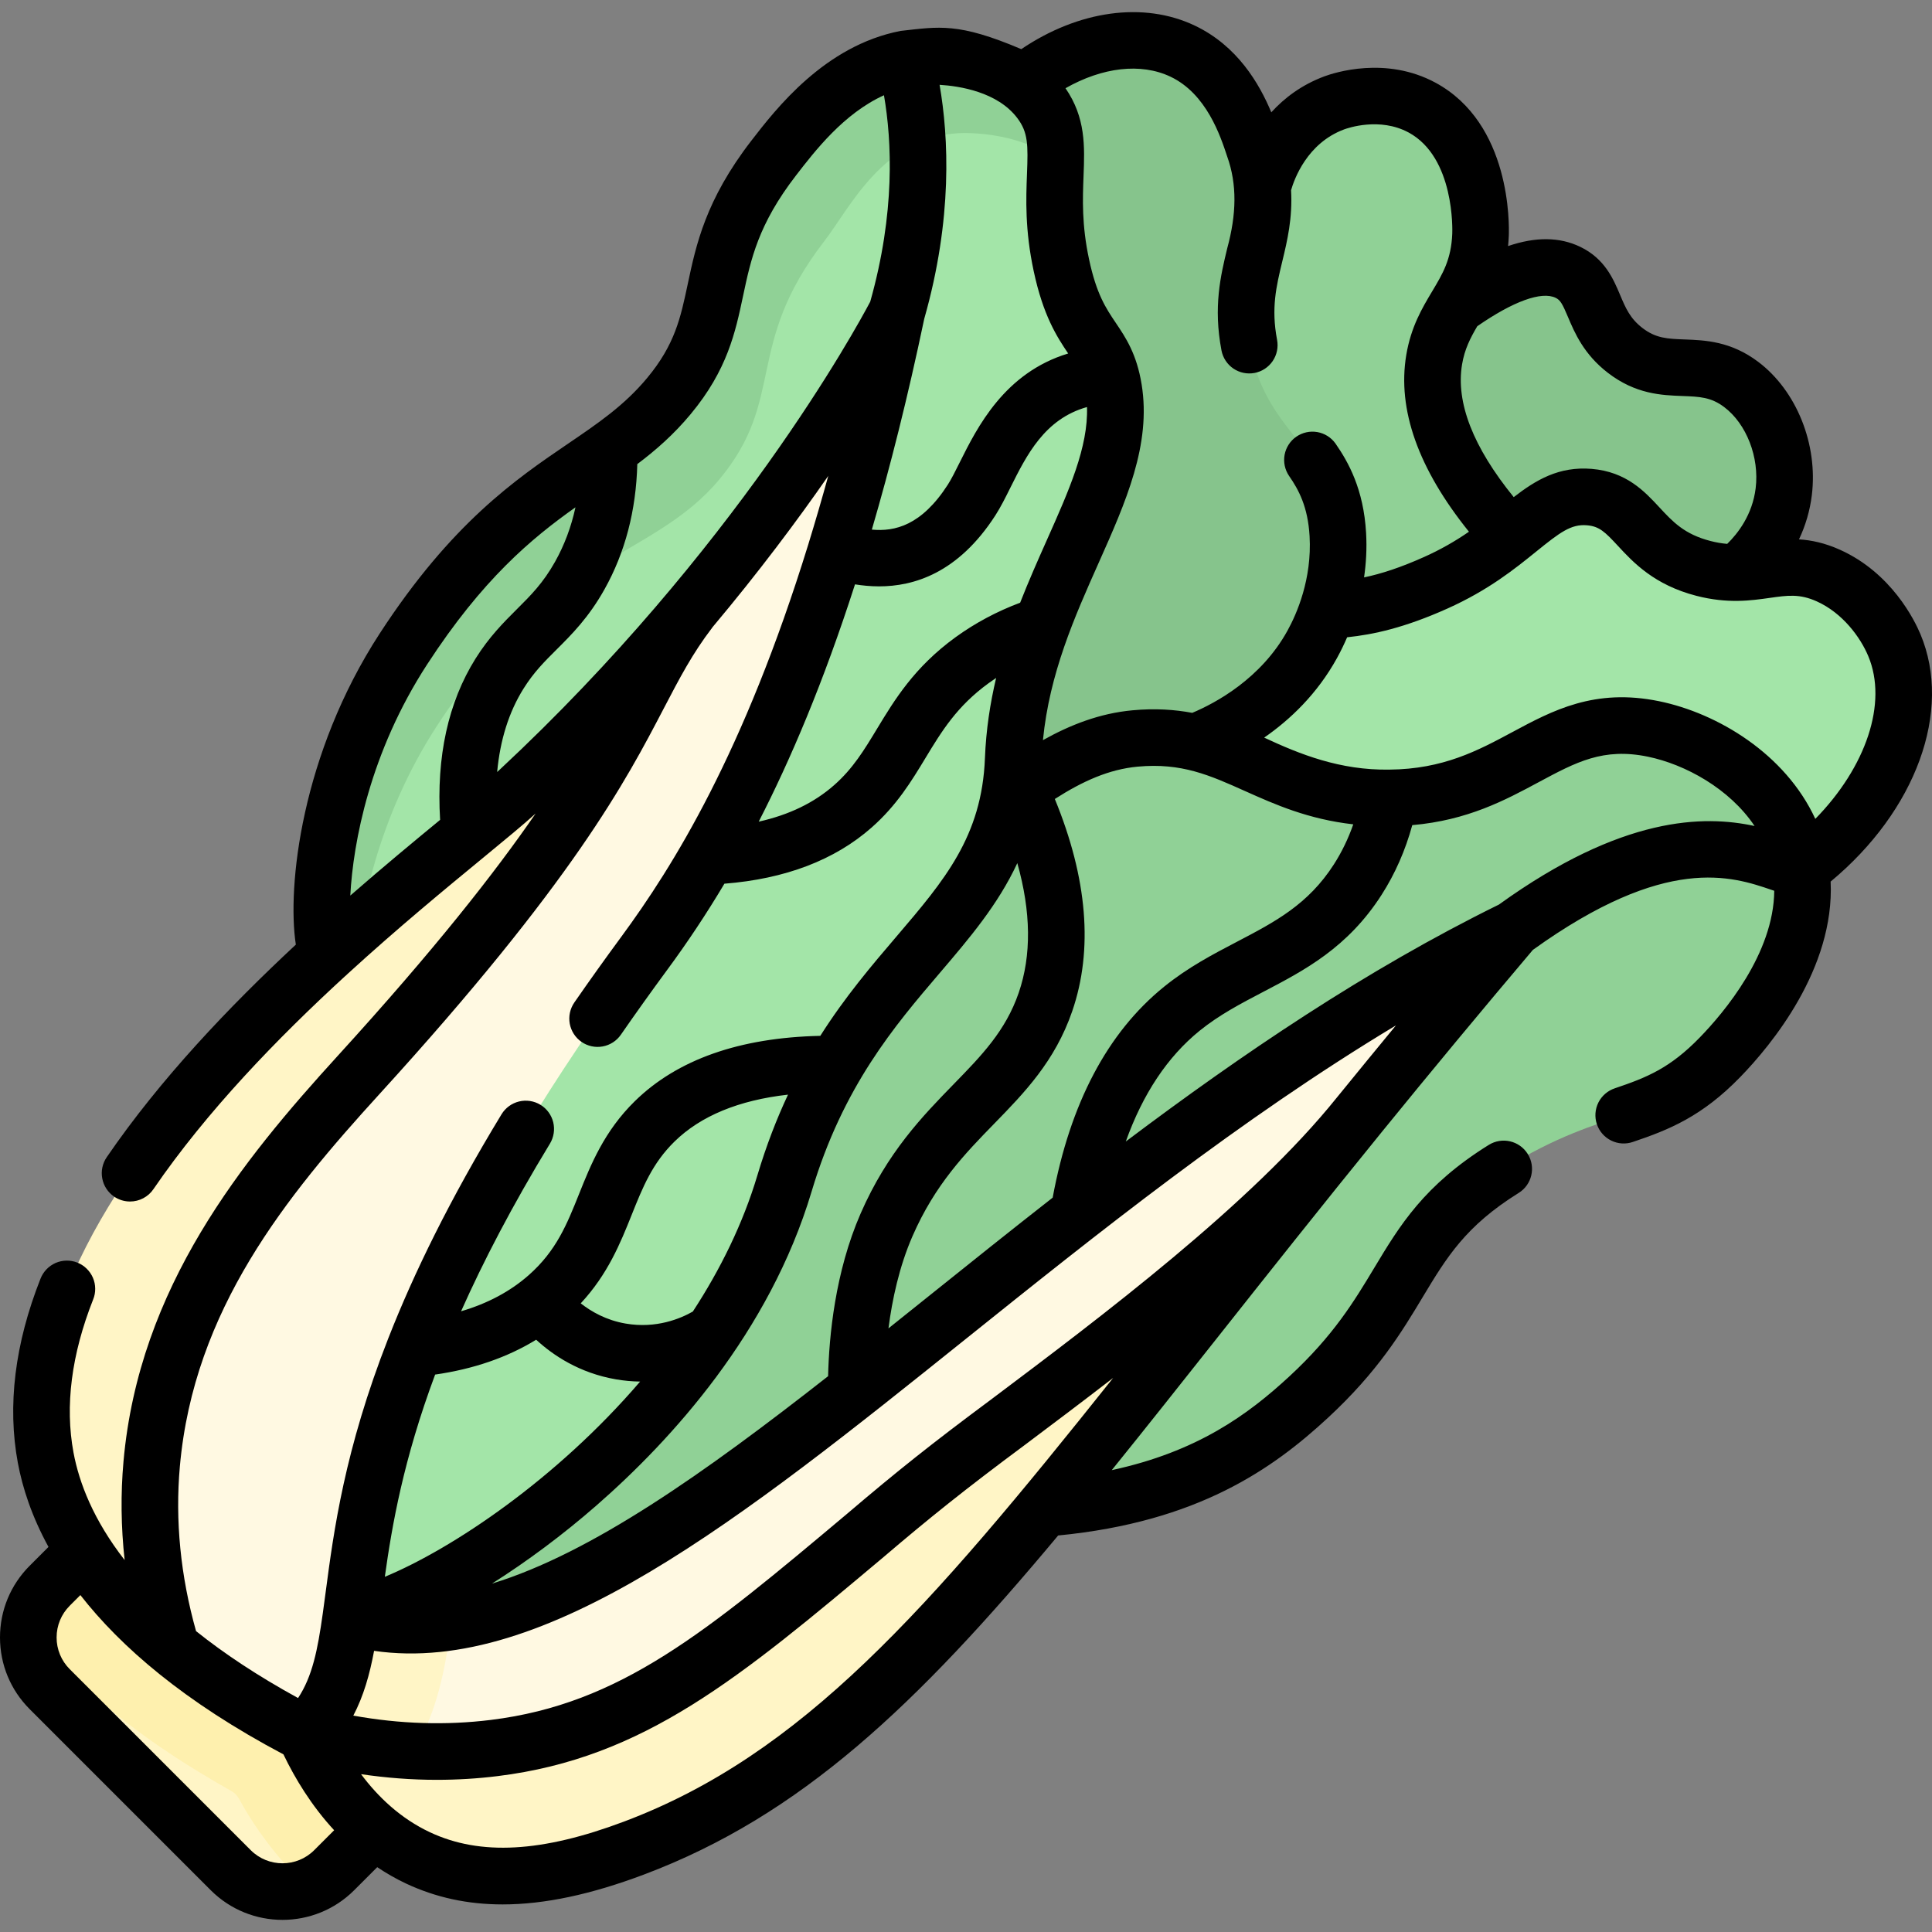 <svg xmlns="http://www.w3.org/2000/svg" fill="none" viewBox="0 0 80 80" height="80" width="80">
<rect x="0" y="0" width="80" height="80" fill="#808080" stroke="none"/>
<g clip-path="url(#clip0_1_54)">
<g clip-path="url(#clip1_1_54)">
<path fill="#86C48C" d="M71.944 23.709C72.262 23.455 73.621 22.312 73.861 20.361C74.069 18.669 73.372 16.879 72.099 15.919C70.404 14.642 68.993 15.82 67.291 14.507C65.79 13.348 66.168 11.875 64.924 11.277C64.173 10.915 62.834 10.876 60.292 12.693L56.518 15.517L60.492 24.819L71.944 23.709Z"></path>
<path fill="#90D196" d="M52.27 7.792C52.309 7.615 52.89 5.136 55.249 4.26C55.473 4.177 57.22 3.559 58.881 4.454C61.413 5.819 61.319 9.397 61.305 9.726C61.203 12.206 59.739 12.775 59.385 14.896C59.124 16.459 59.471 18.842 62.529 22.205L64.028 24.067L52.443 27.788L49.408 10.48L52.27 7.792Z"></path>
<path fill="#A3E5A8" d="M54.956 25.275C56.134 25.216 57.457 25.026 59.459 24.128C62.93 22.57 63.713 20.408 65.811 20.583C67.838 20.751 67.78 22.826 70.538 23.537C72.801 24.121 73.781 22.965 75.708 23.832C77.178 24.495 78.068 25.825 78.44 26.713C79.581 29.43 78.112 33.314 74.577 35.982L66.961 38.057L47.911 32.32L49.718 28.598L54.956 25.275Z"></path>
<path fill="#86C48C" d="M49.686 30.664C50.448 30.371 52.876 29.329 54.336 26.682C54.687 26.047 55.523 24.338 55.397 22.134C55.186 18.467 52.589 18.209 51.778 14.526C50.989 10.945 53.129 9.759 51.925 6.106C51.606 5.139 50.915 3.042 48.971 2.118C47.023 1.192 44.465 1.751 42.334 3.455L39.189 6.6L39.317 32.718L46.013 35.988L49.686 30.664Z"></path>
<path fill="#90D196" d="M43.226 62.458C48.709 62.026 51.679 60.171 54.186 57.852C58.499 53.864 57.797 51.184 62.266 48.403C66.671 45.661 68.444 46.643 71.227 43.774C71.737 43.249 74.421 40.481 74.627 37.23L73.578 35.732L74.215 34.655C73.244 32.27 70.761 30.656 68.47 30.184C64.473 29.361 63.028 32.416 58.761 32.959L57.331 33.699L56.353 32.99C52.377 32.61 50.86 30.221 47.001 30.578C45.609 30.707 44.366 31.269 43.188 32.007C43.188 32.007 42.741 33.468 41.234 33.678L20.194 60.301L11.263 68.557L28.694 70.607L43.226 62.458Z"></path>
<path fill="#FFF5C6" d="M9.555 77.441L2.059 69.945C1.184 69.07 0.957 67.793 1.376 66.708C1.376 66.708 2.169 66.275 2.477 65.967L6.342 61.378L18.122 73.157L13.731 77.231C13.541 77.42 13.219 77.918 13.219 77.918C12.059 78.593 10.548 78.434 9.555 77.441Z"></path>
<path fill="#FEF0AE" d="M17.639 73.361L13.356 77.644C13.171 77.83 12.963 77.991 12.736 78.123C11.738 77.23 10.692 75.942 9.893 74.477C9.823 74.348 9.719 74.242 9.592 74.169C6.179 72.241 3.26 70.108 0.894 66.913C1.046 66.52 1.278 66.163 1.577 65.866L5.86 61.583L17.639 73.361Z"></path>
<path fill="#FFF9E2" d="M38.623 62.653C31.385 68.68 26.26 72.731 19.922 73.512C16.742 73.904 12.633 71.794 12.633 71.794C12.508 71.51 12.391 71.224 12.283 70.933L14.144 67.222C15.152 67.507 16.591 67.808 17.639 67.281C28.96 66.625 43.679 47.764 62.673 38.465C60.514 41.013 58.382 43.583 56.275 46.175C55.941 46.586 55.612 46.99 55.287 47.392C50.15 53.132 42.033 59.814 38.623 62.653Z"></path>
<path fill="#FFF5C6" d="M26.253 76.523C22.172 78.061 19.443 77.932 17.313 76.933C16.044 76.338 15.06 75.466 14.305 74.545C14.305 74.545 13.757 73.076 13.4 72.275C14.335 72.522 14.73 72.285 16.056 72.42C17.381 72.554 18.871 72.577 20.461 72.381C26.799 71.6 30.604 67.921 37.842 61.894C41.253 59.056 50.15 53.132 55.287 47.392C42.318 63.44 36.323 72.733 26.253 76.523Z"></path>
<path fill="#A3E5A8" d="M13.552 39.513C13.018 38.453 13.769 32.761 17.341 27.268C21.926 20.219 25.351 20.529 28.13 17.184C30.905 13.845 29.023 11.212 32.347 6.903C33.433 5.496 35.469 2.955 38.621 2.789C38.858 2.776 41.226 2.374 42.72 4.357C43.293 5.118 43.717 6.557 43.717 6.557C43.704 7.668 43.529 9.02 43.948 10.981C44.373 12.967 44.988 13.624 45.472 14.39L44.842 15.732L46.178 16.684C46.319 19.14 44.894 21.627 43.66 24.576L42.515 26.078L42.665 27.309C42.284 28.587 42.012 29.955 41.955 31.439C41.754 36.629 38.306 38.571 35.36 42.909L34.086 44.022L33.981 45.236C33.423 46.331 32.913 47.57 32.484 49.002C32 50.621 31.31 52.166 30.477 53.623L27.662 55.472L28.142 57.055C23.666 62.702 17.439 66.426 14.528 66.959L13.552 39.513Z"></path>
<path fill="#90D196" d="M18.096 30.052C22.681 23.003 27.013 23.189 29.793 19.844C32.568 16.505 30.801 14.306 34.125 9.996C35.211 8.59 36.549 5.68 39.702 5.514C39.922 5.502 42.545 5.401 44.114 6.977C44.124 6.094 44.033 5.366 43.459 4.605C42.203 2.938 39.867 2.755 39.015 2.747L37.934 3.627L36.679 3.226C34.654 4.085 33.262 5.891 32.43 6.969C29.105 11.278 30.872 13.478 28.097 16.817C27.655 17.348 27.208 17.785 26.723 18.193L25.34 20.649L24.439 19.855C22.331 21.29 19.895 22.996 17.102 27.29C13.53 32.782 13.415 38.872 13.949 39.932L13.971 40.548C14.219 40.5 14.467 40.448 14.718 40.4C14.818 37.888 15.64 33.829 18.096 30.052Z"></path>
<path fill="#FFF5C6" d="M18.672 67.358C18.421 69.175 18.094 70.912 17.127 72.499L15.396 72.671L13.669 71.871C13.668 71.87 13.668 71.87 13.666 71.87C13.521 71.545 13.407 71.253 13.316 71.011L15.561 67.034C16.569 67.319 17.605 67.421 18.672 67.358Z"></path>
<path fill="#FEF0AE" d="M16.094 72.423C15.976 72.616 15.848 72.809 15.709 72.998C15.459 73.341 15.172 73.679 14.845 74.005L14.306 74.544C13.527 73.596 12.989 72.594 12.633 71.793C12.635 71.793 12.635 71.793 12.636 71.795C13.578 72.043 14.753 72.29 16.094 72.423Z"></path>
<path fill="#FFF9E2" d="M12.635 71.796C10.329 70.603 8.519 69.392 7.101 68.216C7.101 68.216 5 63.673 5.283 60.509C5.874 53.873 10.016 48.395 14.207 43.8C24.883 32.088 25.644 29.43 27.998 25.933C34.116 18.795 37.496 12.841 37.496 12.841C34.356 27.826 29.801 35.231 26.666 39.491C10.821 61.018 16.821 67.61 12.635 71.796Z"></path>
<path fill="#FFF5C6" d="M7.101 68.216C3.068 64.88 2.167 61.838 1.892 60.365C-0.268 48.788 18.163 35.83 21.497 32.722C23.958 30.429 26.124 28.121 27.998 25.933C25.644 29.43 25.525 32.801 14.849 44.513C10.659 49.108 6.872 53.977 6.281 60.614C5.998 63.778 6.581 66.473 7.101 68.216Z"></path>
<path fill="black" d="M79.521 26.259C79.279 25.682 78.322 23.724 76.189 22.764C75.559 22.481 75.001 22.365 74.492 22.334C74.766 21.757 74.946 21.139 75.024 20.504C75.283 18.398 74.391 16.179 72.804 14.983C71.669 14.128 70.61 14.088 69.758 14.056C69.041 14.029 68.567 14.011 68.007 13.579C67.496 13.185 67.315 12.757 67.086 12.216C66.803 11.545 66.45 10.71 65.433 10.22C64.579 9.81 63.59 9.799 62.446 10.189C62.459 10.055 62.47 9.917 62.476 9.773C62.495 9.301 62.574 5.114 59.437 3.422C57.379 2.313 55.247 3.011 54.841 3.161C53.893 3.514 53.178 4.061 52.642 4.651C52.145 3.461 51.237 1.898 49.474 1.06C47.352 0.051 44.66 0.432 42.289 2.035C39.68 0.925 38.887 1.102 37.287 1.281C34.15 1.889 32.126 4.511 31.105 5.834C29.216 8.283 28.823 10.134 28.477 11.767C28.181 13.163 27.948 14.266 26.799 15.649C25.853 16.787 24.77 17.523 23.516 18.376C21.372 19.835 18.702 21.652 15.723 26.232C12.478 31.222 11.88 36.712 12.25 39.115C9.499 41.675 6.638 44.676 4.418 47.919C4.243 48.175 4.176 48.491 4.234 48.796C4.291 49.102 4.467 49.372 4.723 49.547C4.918 49.681 5.148 49.752 5.384 49.752C5.575 49.752 5.763 49.706 5.931 49.617C6.1 49.528 6.245 49.4 6.352 49.242C8.567 46.006 11.493 42.988 14.276 40.434C14.318 40.401 14.355 40.366 14.391 40.329C16.47 38.427 18.464 36.786 20.014 35.511C20.937 34.751 21.677 34.142 22.179 33.686C20.488 36.141 17.989 39.328 13.982 43.723C10.028 48.061 5.756 53.293 5.114 60.51C4.993 61.862 5.01 63.229 5.161 64.599C3.866 62.933 3.277 61.4 3.044 60.15C2.684 58.218 2.957 56.085 3.856 53.811C3.915 53.667 3.944 53.514 3.942 53.359C3.941 53.205 3.909 53.052 3.848 52.91C3.787 52.767 3.698 52.639 3.587 52.531C3.477 52.423 3.345 52.338 3.202 52.281C3.058 52.224 2.904 52.196 2.749 52.199C2.595 52.202 2.442 52.235 2.3 52.297C2.159 52.36 2.031 52.449 1.924 52.561C1.817 52.673 1.733 52.805 1.677 52.949C0.613 55.64 0.298 58.207 0.74 60.58C0.932 61.606 1.312 62.785 2.008 64.055L1.23 64.833C0.437 65.626 0 66.681 0 67.803C0 68.925 0.437 69.98 1.23 70.773L8.726 78.269C9.545 79.088 10.621 79.498 11.697 79.498C12.773 79.498 13.848 79.088 14.667 78.269L15.62 77.316C15.993 77.564 16.389 77.795 16.816 77.995C18.042 78.569 19.36 78.858 20.811 78.858C22.546 78.858 24.473 78.446 26.667 77.62C33.161 75.175 37.95 70.609 43.816 63.581C49.61 63.019 52.711 60.813 54.982 58.713C57.057 56.793 58.042 55.156 58.91 53.712C59.899 52.069 60.679 50.77 62.885 49.397C63.434 49.056 63.603 48.333 63.26 47.783C62.918 47.234 62.196 47.066 61.647 47.408C58.962 49.079 57.961 50.743 56.902 52.505C56.075 53.879 55.221 55.3 53.391 56.992C51.672 58.581 49.577 60.112 46.036 60.875C47.416 59.167 48.867 57.335 50.422 55.372C52.428 52.838 54.703 49.965 57.183 46.915L57.189 46.908L57.189 46.907C59.258 44.362 61.353 41.837 63.472 39.334C68.994 35.361 71.725 36.29 73.36 36.849L73.468 36.885C73.447 39.486 71.391 41.923 70.386 42.958C69.151 44.231 68.191 44.618 66.867 45.064C66.72 45.113 66.585 45.19 66.468 45.291C66.351 45.392 66.255 45.515 66.186 45.653C66.117 45.791 66.076 45.942 66.065 46.096C66.054 46.25 66.074 46.404 66.123 46.551C66.172 46.697 66.25 46.833 66.352 46.949C66.454 47.065 66.577 47.16 66.716 47.228C66.855 47.297 67.005 47.337 67.16 47.347C67.314 47.356 67.468 47.336 67.615 47.285C69.108 46.782 70.475 46.233 72.068 44.59C73.345 43.274 75.97 40.108 75.803 36.504C79.33 33.577 80.857 29.442 79.521 26.259ZM77.36 27.166C78.177 29.111 77.264 31.769 75.168 33.908C73.924 31.214 71.121 29.534 68.706 29.037C66.029 28.485 64.29 29.419 62.609 30.322C61.21 31.073 59.764 31.85 57.529 31.868C55.485 31.901 53.825 31.232 52.347 30.543C53.418 29.8 54.539 28.741 55.362 27.249C55.516 26.969 55.656 26.681 55.782 26.388C56.869 26.276 58.161 25.995 59.939 25.197C61.638 24.434 62.732 23.55 63.611 22.839C64.593 22.045 65.054 21.694 65.713 21.751C66.225 21.793 66.46 22.027 66.991 22.599C67.625 23.284 68.494 24.22 70.245 24.672C71.538 25.005 72.504 24.868 73.28 24.758C74.025 24.652 74.517 24.582 75.227 24.901C76.302 25.385 77.034 26.389 77.36 27.166ZM38.53 53.612C37.95 54.077 37.37 54.541 36.789 55.005C36.942 53.822 37.234 52.447 37.785 51.186C38.722 49.039 39.968 47.76 41.173 46.524C42.408 45.257 43.685 43.947 44.398 41.873C45.274 39.327 45.029 36.373 43.678 33.084C44.834 32.344 45.922 31.855 47.109 31.745C48.924 31.577 50.087 32.098 51.559 32.758C52.794 33.311 54.164 33.922 56.036 34.134C55.829 34.725 55.562 35.28 55.234 35.791C54.165 37.456 52.799 38.17 51.218 38.997C50.223 39.517 49.194 40.054 48.197 40.862C45.856 42.757 44.309 45.695 43.589 49.592C41.852 50.95 40.165 52.301 38.53 53.612ZM18.018 56.918C19.607 56.69 21.007 56.208 22.201 55.475C22.901 56.12 23.993 56.855 25.507 57.116C25.837 57.172 26.171 57.203 26.506 57.208C23.038 61.254 18.729 64.132 15.935 65.292C16.233 63.151 16.704 60.444 18.018 56.918ZM28.689 54.308C28.187 54.595 27.178 55.026 25.905 54.806C25.107 54.669 24.488 54.315 24.047 53.969C25.174 52.755 25.692 51.465 26.155 50.308C26.614 49.161 27.011 48.17 27.929 47.27C29.015 46.206 30.594 45.556 32.63 45.327C32.164 46.319 31.735 47.421 31.362 48.667C30.76 50.68 29.824 52.57 28.689 54.308ZM24.707 62.33C27.804 59.624 31.863 55.173 33.607 49.338C34.912 44.976 37.038 42.485 38.915 40.287C40.14 38.852 41.324 37.463 42.125 35.74C42.694 37.758 42.716 39.558 42.182 41.111C41.639 42.688 40.645 43.707 39.495 44.888C38.206 46.211 36.746 47.709 35.637 50.248C34.577 52.675 34.328 55.338 34.29 56.985C29.168 60.999 24.493 64.311 20.371 65.574C21.82 64.657 23.311 63.55 24.707 62.33ZM64.416 12.332C64.61 12.426 64.695 12.577 64.928 13.129C65.202 13.777 65.577 14.664 66.575 15.435C67.729 16.325 68.805 16.366 69.67 16.398C70.378 16.425 70.846 16.442 71.394 16.855C72.32 17.553 72.856 18.936 72.698 20.218C72.563 21.32 71.958 22.093 71.52 22.521C71.287 22.501 71.057 22.461 70.83 22.402C69.745 22.123 69.265 21.605 68.71 21.006C68.102 20.351 67.346 19.535 65.908 19.415C64.552 19.303 63.601 19.873 62.68 20.585C60.998 18.514 60.277 16.668 60.541 15.088C60.646 14.458 60.884 13.996 61.171 13.508C62.653 12.479 63.831 12.05 64.416 12.332ZM48.468 3.176C49.96 3.885 50.536 5.633 50.813 6.473C51.233 7.641 51.198 8.88 50.818 10.278C50.544 11.414 50.234 12.703 50.579 14.511C50.637 14.816 50.814 15.086 51.071 15.261C51.328 15.435 51.644 15.501 51.949 15.443C52.254 15.385 52.524 15.208 52.699 14.951C52.873 14.694 52.939 14.378 52.881 14.073C52.631 12.76 52.846 11.864 53.096 10.827C53.303 9.969 53.526 9.035 53.46 7.877C53.592 7.415 54.127 5.927 55.657 5.358C55.805 5.303 57.131 4.842 58.325 5.485C60.242 6.518 60.14 9.549 60.135 9.677C60.091 10.747 59.743 11.328 59.303 12.064C58.891 12.752 58.425 13.532 58.23 14.703C57.854 16.956 58.728 19.413 60.826 22.017C60.244 22.42 59.626 22.769 58.979 23.059C57.992 23.502 57.199 23.758 56.483 23.909C56.566 23.337 56.604 22.721 56.567 22.066C56.463 20.255 55.835 19.137 55.3 18.366C55.121 18.114 54.85 17.944 54.547 17.891C54.243 17.838 53.931 17.907 53.677 18.083C53.424 18.258 53.25 18.527 53.193 18.83C53.137 19.133 53.202 19.446 53.374 19.701C53.776 20.28 54.157 20.984 54.227 22.201C54.329 23.978 53.697 25.417 53.311 26.116C52.214 28.104 50.336 29.11 49.368 29.518C48.633 29.38 47.822 29.325 46.894 29.412C45.533 29.537 44.312 30.017 43.186 30.648C43.457 27.882 44.489 25.559 45.493 23.307C46.616 20.788 47.678 18.408 47.272 15.914C47.067 14.651 46.609 13.972 46.205 13.373C45.793 12.762 45.404 12.185 45.095 10.736C44.789 9.307 44.831 8.237 44.867 7.294C44.916 6.051 44.959 4.874 44.12 3.653C45.648 2.784 47.241 2.593 48.468 3.176ZM38.271 13.2C39.452 9.053 39.282 5.675 38.906 3.512C39.731 3.562 41.307 3.804 42.126 4.891C42.573 5.484 42.572 5.997 42.525 7.203C42.486 8.231 42.436 9.51 42.803 11.226C43.199 13.078 43.767 13.948 44.231 14.637C41.591 15.436 40.462 17.699 39.741 19.145C39.563 19.503 39.394 19.841 39.246 20.071C38.157 21.761 37.051 22.019 36.101 21.93C36.856 19.353 37.587 16.459 38.271 13.2ZM35.404 24.197C35.701 24.244 36.036 24.28 36.4 24.28C37.822 24.28 39.665 23.747 41.216 21.341C41.434 21.002 41.631 20.608 41.839 20.19C42.51 18.844 43.257 17.346 45.01 16.855C45.066 18.505 44.266 20.304 43.352 22.353C42.983 23.181 42.599 24.046 42.242 24.957C41.28 25.317 40.381 25.796 39.566 26.387C37.86 27.626 37.041 28.979 36.319 30.172C35.782 31.059 35.319 31.825 34.543 32.508C33.714 33.239 32.68 33.74 31.417 34.023C32.725 31.474 34.091 28.277 35.404 24.197ZM17.688 27.51C19.979 23.986 22.008 22.296 23.829 21.007C23.653 21.817 23.371 22.57 22.985 23.259C22.489 24.143 21.983 24.648 21.397 25.231C20.863 25.764 20.257 26.367 19.69 27.273C18.557 29.084 18.066 31.328 18.224 33.949C17.138 34.843 15.864 35.897 14.505 37.084C14.622 34.875 15.323 31.146 17.688 27.51ZM20.586 31.967C20.709 30.638 21.072 29.483 21.677 28.516C22.101 27.838 22.541 27.399 23.051 26.892C23.671 26.274 24.374 25.574 25.029 24.406C25.884 22.881 26.34 21.138 26.389 19.218C27.162 18.636 27.902 17.988 28.601 17.146C30.12 15.318 30.45 13.76 30.769 12.254C31.092 10.73 31.397 9.291 32.96 7.266C33.75 6.242 34.941 4.699 36.603 3.944C36.93 5.838 37.074 8.805 36.035 12.491C35.44 13.618 30.439 22.784 20.697 31.865C20.663 31.897 20.624 31.933 20.586 31.967ZM7.448 60.718C8.026 54.227 11.848 49.543 15.714 45.302C23.753 36.484 25.913 32.347 27.489 29.327C28.149 28.063 28.67 27.065 29.484 26C29.491 25.991 29.497 25.982 29.503 25.972C31.422 23.686 33.02 21.546 34.297 19.706C34.033 20.66 33.756 21.61 33.466 22.555C30.797 31.186 27.886 35.855 25.722 38.796C25.062 39.692 24.415 40.597 23.782 41.511C23.694 41.638 23.632 41.781 23.6 41.931C23.567 42.081 23.565 42.237 23.592 42.388C23.62 42.54 23.677 42.684 23.76 42.813C23.844 42.943 23.952 43.054 24.078 43.142C24.205 43.23 24.347 43.291 24.498 43.324C24.648 43.356 24.803 43.359 24.955 43.331C25.261 43.276 25.532 43.101 25.709 42.845C26.329 41.95 26.963 41.063 27.609 40.185C28.464 39.028 29.26 37.828 29.996 36.592C32.514 36.394 34.563 35.614 36.092 34.266C37.137 33.345 37.74 32.349 38.323 31.386C38.99 30.285 39.619 29.244 40.943 28.284C41.043 28.211 41.145 28.141 41.248 28.072C41.001 29.113 40.83 30.215 40.784 31.394C40.658 34.634 39.102 36.457 37.132 38.766C36.097 39.977 34.993 41.273 33.967 42.892C30.63 42.964 28.05 43.87 26.288 45.596C25.018 46.841 24.466 48.22 23.979 49.437C23.474 50.698 23.038 51.787 21.901 52.794C21.133 53.473 20.192 53.975 19.092 54.297C20.01 52.237 21.202 49.937 22.771 47.357C22.932 47.091 22.981 46.772 22.908 46.47C22.834 46.169 22.644 45.908 22.378 45.747C22.112 45.585 21.794 45.536 21.492 45.61C21.19 45.683 20.93 45.874 20.768 46.139C18.612 49.687 17.134 52.733 16.098 55.367C16.091 55.383 16.085 55.4 16.078 55.417C14.264 60.045 13.82 63.393 13.486 65.918C13.447 66.216 13.406 66.515 13.365 66.814L13.364 66.819C13.153 68.326 12.933 69.419 12.342 70.312C10.657 69.389 9.265 68.459 8.118 67.541C7.475 65.256 7.248 62.962 7.448 60.718ZM10.383 76.612L2.887 69.116C2.714 68.944 2.577 68.739 2.484 68.514C2.391 68.289 2.343 68.047 2.344 67.803C2.344 67.307 2.537 66.841 2.887 66.49L3.328 66.049C4.996 68.187 7.628 70.47 11.737 72.645C12.213 73.638 12.893 74.765 13.836 75.786L13.01 76.612C12.286 77.336 11.108 77.336 10.383 76.612ZM25.841 75.427C22.443 76.706 19.892 76.848 17.81 75.873C16.587 75.3 15.653 74.406 14.95 73.465C16.001 73.619 17.047 73.699 18.085 73.699C18.932 73.699 19.772 73.648 20.605 73.545C26.676 72.796 30.62 69.484 36.592 64.47C38.438 62.895 39.967 61.663 42.443 59.827C43.578 58.974 44.817 58.043 46.093 57.057C38.414 66.697 33.21 72.653 25.841 75.427ZM55.366 45.435L55.361 45.44L55.361 45.441C51.831 49.842 45.591 54.53 41.035 57.953C38.585 59.773 37.14 60.925 35.085 62.675C29.233 67.589 25.7 70.555 20.318 71.219C18.461 71.448 16.554 71.387 14.63 71.04C15.058 70.222 15.308 69.333 15.49 68.358C22.588 69.393 30.694 62.896 39.995 55.44C45.389 51.116 51.349 46.339 57.803 42.46C56.987 43.449 56.175 44.441 55.366 45.435ZM62.066 37.457C56.562 40.163 51.41 43.66 46.617 47.267C47.322 45.296 48.343 43.76 49.671 42.683C50.487 42.023 51.369 41.562 52.303 41.073C54.023 40.175 55.801 39.245 57.206 37.057C57.769 36.18 58.194 35.21 58.479 34.167C60.769 33.968 62.326 33.134 63.717 32.386C65.268 31.554 66.388 30.952 68.233 31.332C69.773 31.649 71.615 32.65 72.653 34.203C70.558 33.748 67.168 33.778 62.066 37.457Z"></path>
</g>
</g>
<defs>
<clipPath id="clip0_1_54">
<rect fill="white" height="80" width="80"></rect>
</clipPath>
<clipPath id="clip1_1_54">
<rect fill="white" height="80" width="80"></rect>
</clipPath>
</defs>
</svg>
